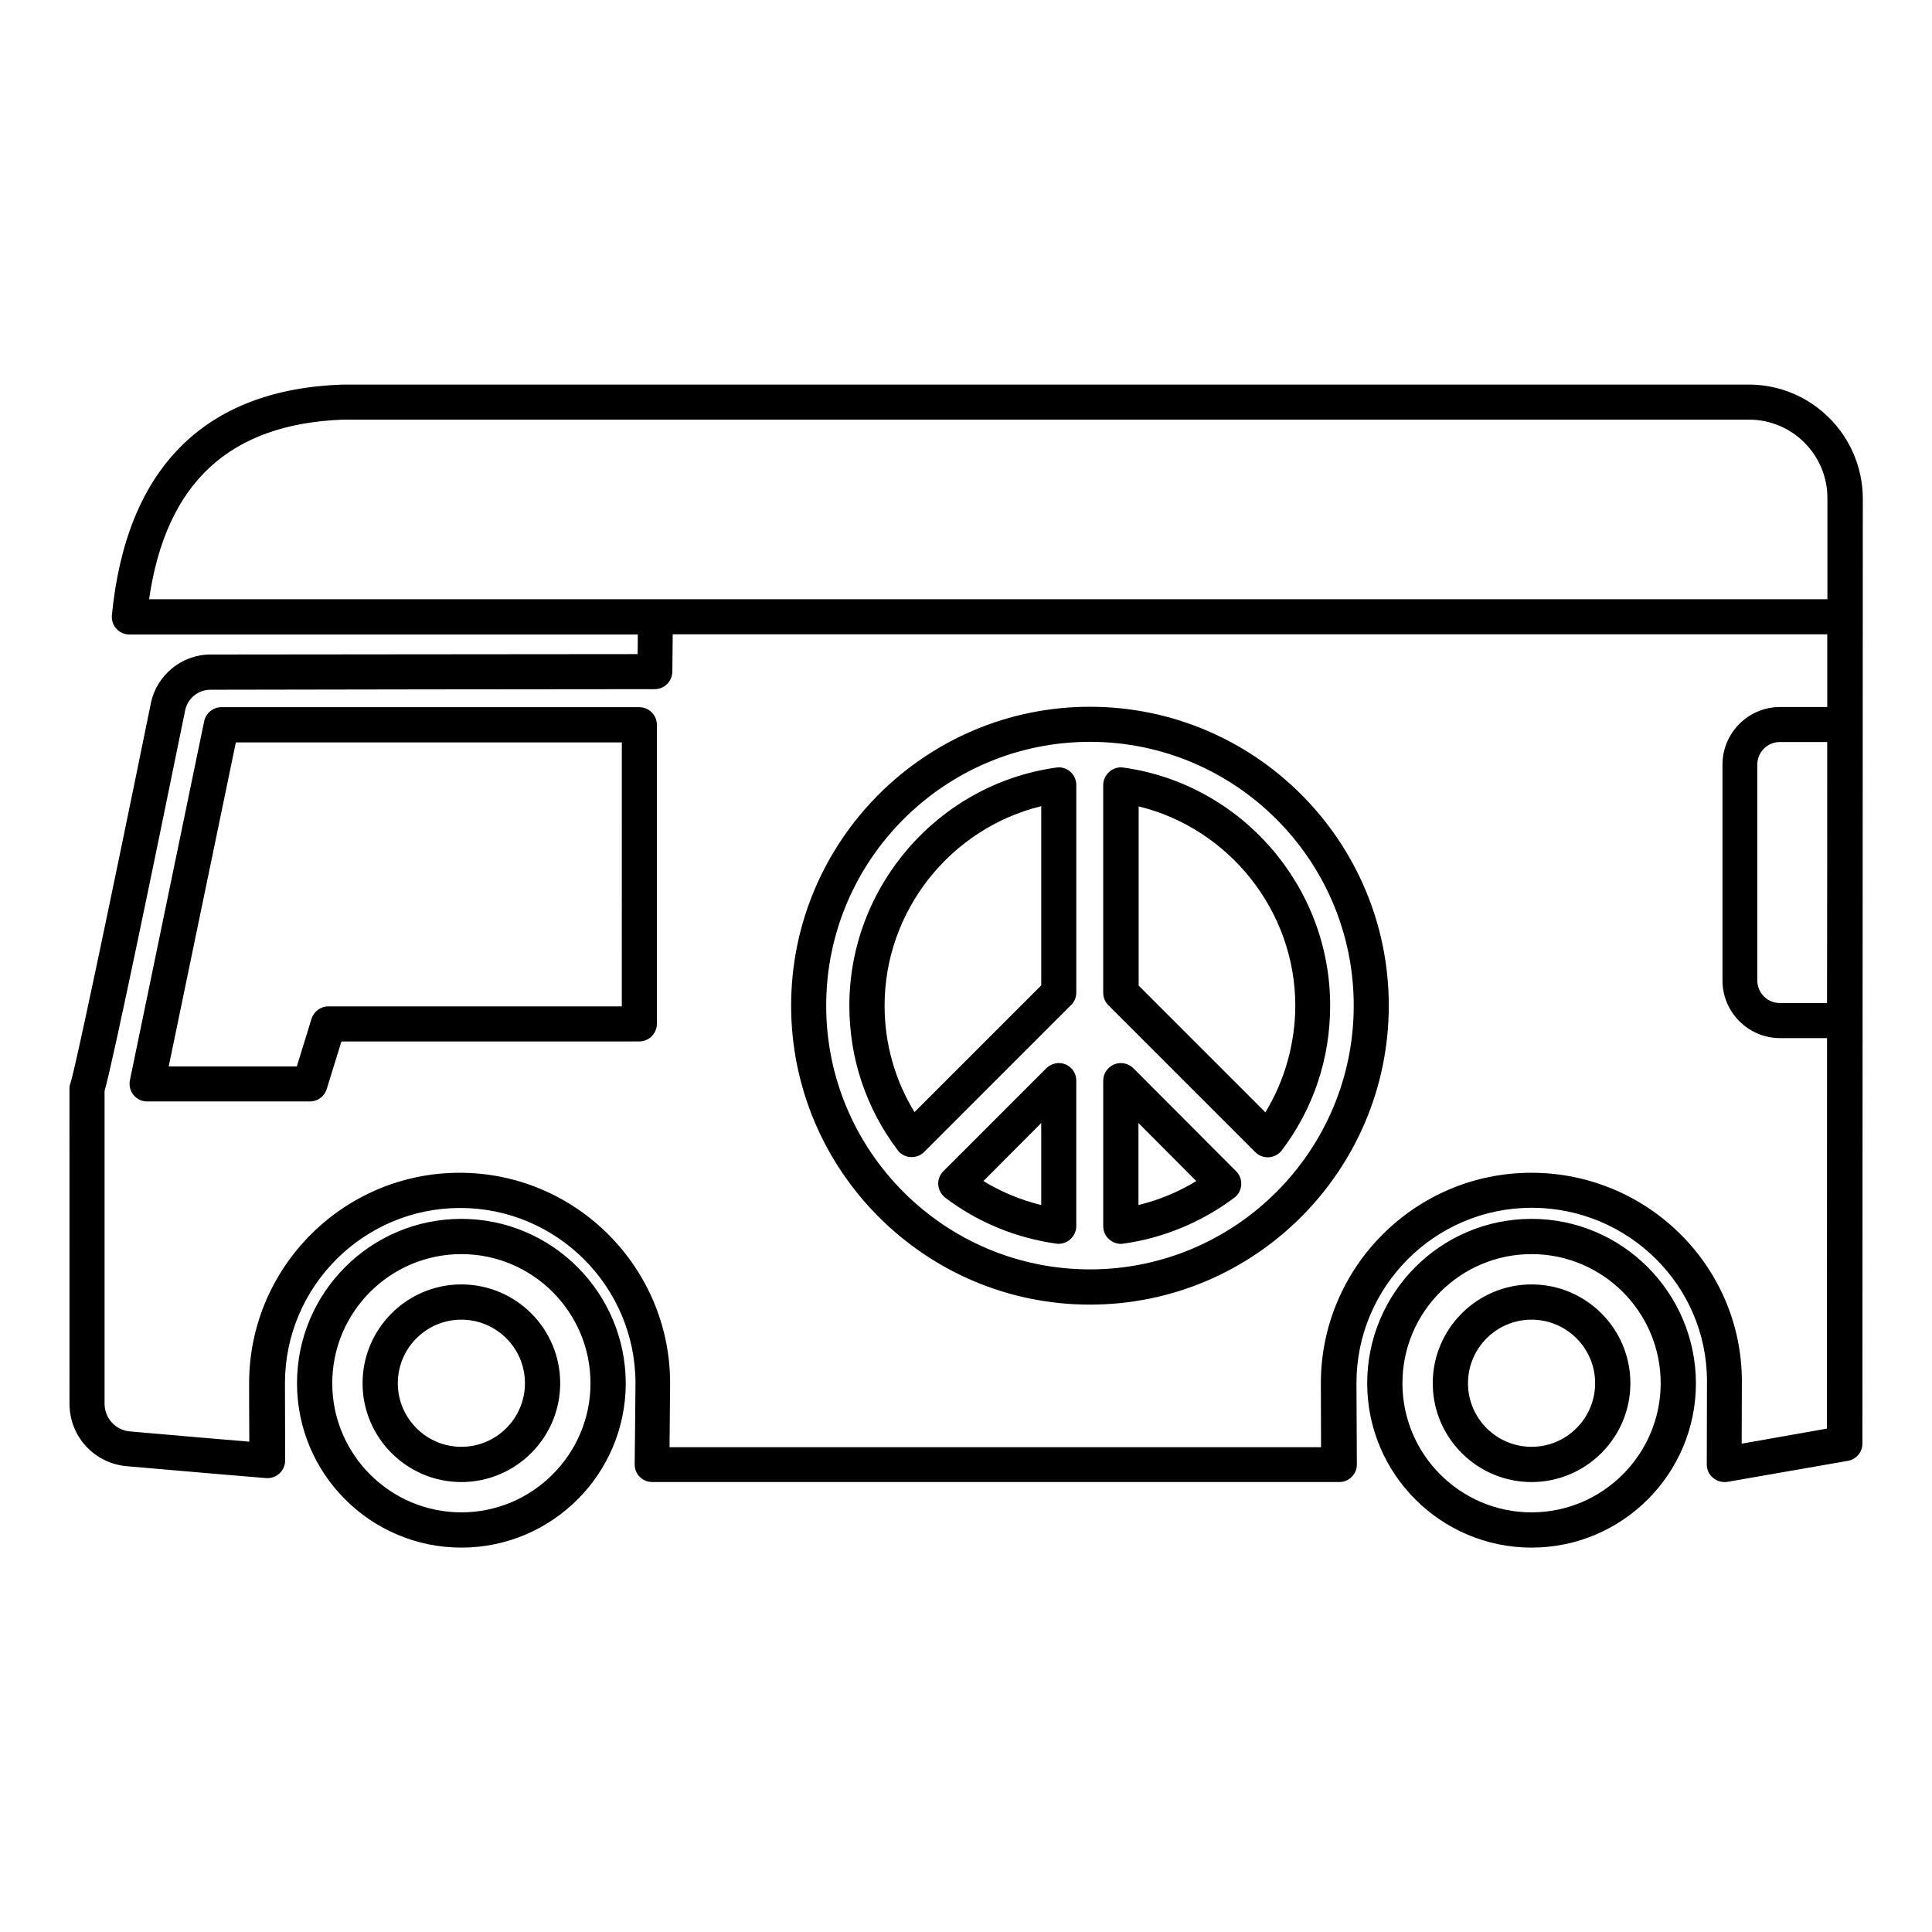 <?xml version="1.0" encoding="UTF-8"?>
<!-- Uploaded to: ICON Repo, www.svgrepo.com, Generator: ICON Repo Mixer Tools -->
<svg fill="#000000" width="800px" height="800px" version="1.1" viewBox="144 144 512 512" xmlns="http://www.w3.org/2000/svg">
 <path d="m432.85 331.3c-43.664 0-79.191 35.527-79.191 79.191 0 43.664 35.477 79.246 79.191 79.246 43.715 0 79.191-35.582 79.191-79.242 0-43.664-35.527-79.195-79.191-79.195zm0 149.1c-38.52 0-69.902-31.332-69.902-69.902 0-38.52 31.332-69.902 69.902-69.902 38.52 0 69.902 31.332 69.902 69.902 0 38.57-31.383 69.902-69.902 69.902zm11.492-53.32c-1.312-1.312-3.359-1.73-5.09-0.996-1.73 0.734-2.887 2.414-2.887 4.305v38.574c0 1.363 0.578 2.625 1.625 3.516 0.84 0.734 1.941 1.156 3.043 1.156 0.211 0 0.418 0 0.629-0.051 10.652-1.469 20.836-5.719 29.441-12.176 1.102-0.789 1.73-2.047 1.836-3.41 0.105-1.363-0.418-2.676-1.363-3.621zm1.363 36.266v-21.727l15.324 15.375c-4.723 2.887-9.918 5.039-15.324 6.352zm-18.051-114.83c-0.996-0.891-2.363-1.312-3.727-1.102-31.277 4.356-54.84 31.488-54.84 63.082 0 13.961 4.41 27.184 12.805 38.309 0.789 1.102 2.047 1.73 3.41 1.836h0.316c1.207 0 2.414-0.473 3.305-1.363l38.941-38.941c0.891-0.891 1.363-2.047 1.363-3.305v-55c0-1.363-0.578-2.625-1.574-3.516zm-7.715 56.625-33.586 33.586c-5.195-8.5-7.926-18.156-7.926-28.234 0-25.137 17.477-46.969 41.512-52.848zm6.453 20.941c-1.73-0.734-3.727-0.316-5.09 0.996l-27.289 27.289c-0.945 0.945-1.469 2.258-1.363 3.621 0.105 1.363 0.789 2.57 1.836 3.41 8.605 6.508 18.789 10.707 29.441 12.176 0.211 0.051 0.418 0.051 0.629 0.051 1.102 0 2.203-0.418 3.043-1.156 0.996-0.891 1.625-2.152 1.625-3.516v-38.574c0.004-1.883-1.098-3.562-2.832-4.297zm-6.453 37.262c-5.406-1.312-10.602-3.465-15.324-6.352l15.324-15.375zm21.777-115.93c-1.312-0.211-2.676 0.211-3.727 1.102-0.996 0.891-1.625 2.152-1.625 3.516v55.051c0 1.258 0.473 2.414 1.363 3.305l38.941 38.941c0.891 0.891 2.047 1.363 3.305 1.363h0.316c1.363-0.105 2.57-0.789 3.41-1.836 8.398-11.125 12.805-24.352 12.805-38.309 0.055-31.645-23.508-58.777-54.789-63.133zm37.629 91.367-33.586-33.586v-47.496c23.984 5.879 41.512 27.711 41.512 52.848-0.055 10.078-2.781 19.734-7.926 28.234zm70.535 28.234c-24.035 0-43.559 19.523-43.559 43.559 0 24.035 19.523 43.559 43.559 43.559 24.035 0 43.559-19.523 43.559-43.559-0.055-24.035-19.574-43.559-43.559-43.559zm0 77.777c-18.895 0-34.219-15.375-34.219-34.219 0-18.895 15.375-34.219 34.219-34.219 18.895 0 34.219 15.375 34.219 34.219-0.004 18.84-15.379 34.219-34.219 34.219zm0-60.406c-14.434 0-26.188 11.754-26.188 26.188 0 14.434 11.754 26.188 26.188 26.188 14.434 0 26.188-11.754 26.188-26.188 0-14.484-11.758-26.188-26.188-26.188zm0 43.035c-9.289 0-16.848-7.559-16.848-16.848 0-9.289 7.559-16.848 16.848-16.848 9.289 0 16.848 7.559 16.848 16.848-0.004 9.289-7.559 16.848-16.848 16.848zm-283.61-60.406c-24.035 0-43.559 19.523-43.559 43.559 0 24.035 19.523 43.559 43.559 43.559s43.559-19.523 43.559-43.559c-0.051-24.035-19.574-43.559-43.559-43.559zm0 77.777c-18.895 0-34.219-15.375-34.219-34.219 0-18.895 15.375-34.219 34.219-34.219 18.895 0 34.219 15.375 34.219 34.219 0 18.84-15.375 34.219-34.219 34.219zm0-60.406c-14.434 0-26.188 11.754-26.188 26.188 0 14.434 11.754 26.188 26.188 26.188s26.188-11.754 26.188-26.188c0-14.484-11.754-26.188-26.188-26.188zm0 43.035c-9.289 0-16.848-7.559-16.848-16.848 0-9.289 7.559-16.848 16.848-16.848 9.289 0 16.848 7.559 16.848 16.848 0 9.289-7.559 16.848-16.848 16.848zm341.18-281.5h-372.56-0.156c-18.262 0.629-32.695 6.191-42.93 16.531-10.18 10.234-16.27 25.242-18.156 44.609-0.105 1.312 0.316 2.625 1.207 3.57 0.891 0.996 2.152 1.523 3.465 1.523h134.71l-0.051 5.195c-31.645 0-89.109 0.105-113.2 0.105-7.609 0-14.273 5.457-15.797 12.91-11.969 58.719-20.156 97.238-21.258 100.49-0.211 0.523-0.316 1.102-0.316 1.625l0.004 83.5c0 8.66 6.508 15.797 15.168 16.582 14.906 1.312 36.684 3.148 36.895 3.148 1.312 0.105 2.57-0.316 3.57-1.207 0.945-0.891 1.523-2.152 1.523-3.41 0 0-0.051-17.738-0.051-20.52 0-25.609 20.836-46.445 46.445-46.445s46.445 20.836 46.445 46.445c0 2.731-0.211 21.359-0.211 21.516 0 1.258 0.473 2.465 1.363 3.305 0.891 0.891 2.047 1.363 3.305 1.363h182.05c1.258 0 2.414-0.473 3.305-1.363s1.363-2.047 1.363-3.305c0 0-0.105-18.789-0.105-21.57 0-25.609 20.836-46.445 46.445-46.445s46.445 20.625 46.445 45.922l-0.051 22.094c0 1.363 0.578 2.676 1.68 3.57 1.051 0.891 2.465 1.258 3.777 1.051l31.906-5.562c2.203-0.367 3.883-2.309 3.883-4.566l0.105-250.54c-0.105-16.641-13.594-30.125-30.23-30.125zm-372.45 9.289h372.5c11.492 0 20.781 9.34 20.781 20.781v26.816h-444.77c4.461-30.91 21.359-46.496 51.48-47.598zm370.56 271.38 0.051-16.531c0-30.492-25.031-55.262-55.785-55.262s-55.785 25.031-55.785 55.785c0 1.891 0.051 11.18 0.051 16.949h-172.66c0.051-5.773 0.156-15.008 0.156-16.949 0-30.754-25.031-55.785-55.785-55.785-30.754 0-55.785 25.031-55.785 55.785 0 1.836 0 10.023 0.051 15.48-7.348-0.629-21.309-1.785-31.75-2.731-3.723-0.363-6.609-3.512-6.609-7.344v-82.816c2.363-8.449 12.805-58.934 21.359-100.92 0.629-3.148 3.465-5.457 6.664-5.457 25.297-0.051 87.484-0.156 117.77-0.156 2.57 0 4.617-2.047 4.672-4.617l0.105-9.918h305.96v19.262h-12.492c-8.449 0-15.273 6.875-15.273 15.273v57.203c0 8.449 6.875 15.273 15.273 15.273h12.438c0 45.449-0.051 90.266-0.051 103.49zm22.672-185.89c0 19.051 0 43.875-0.051 69.117h-12.492c-3.305 0-5.984-2.676-5.984-5.984v-57.203c0-3.305 2.676-5.984 5.984-5.984l12.543 0.004zm-314.83-9.289h-110.73c-2.203 0-4.094 1.574-4.566 3.727l-19.68 95.148c-0.262 1.363 0.051 2.781 0.945 3.883 0.891 1.102 2.203 1.73 3.621 1.73h43.141c2.047 0 3.832-1.312 4.461-3.305l3.883-12.594 78.93-0.004c2.57 0 4.672-2.098 4.672-4.672v-79.242c0-2.57-2.102-4.672-4.672-4.672zm-4.617 79.297h-77.777c-2.047 0-3.832 1.312-4.461 3.305l-3.883 12.594-33.953 0.004 17.789-85.859h102.29z"/>
</svg>